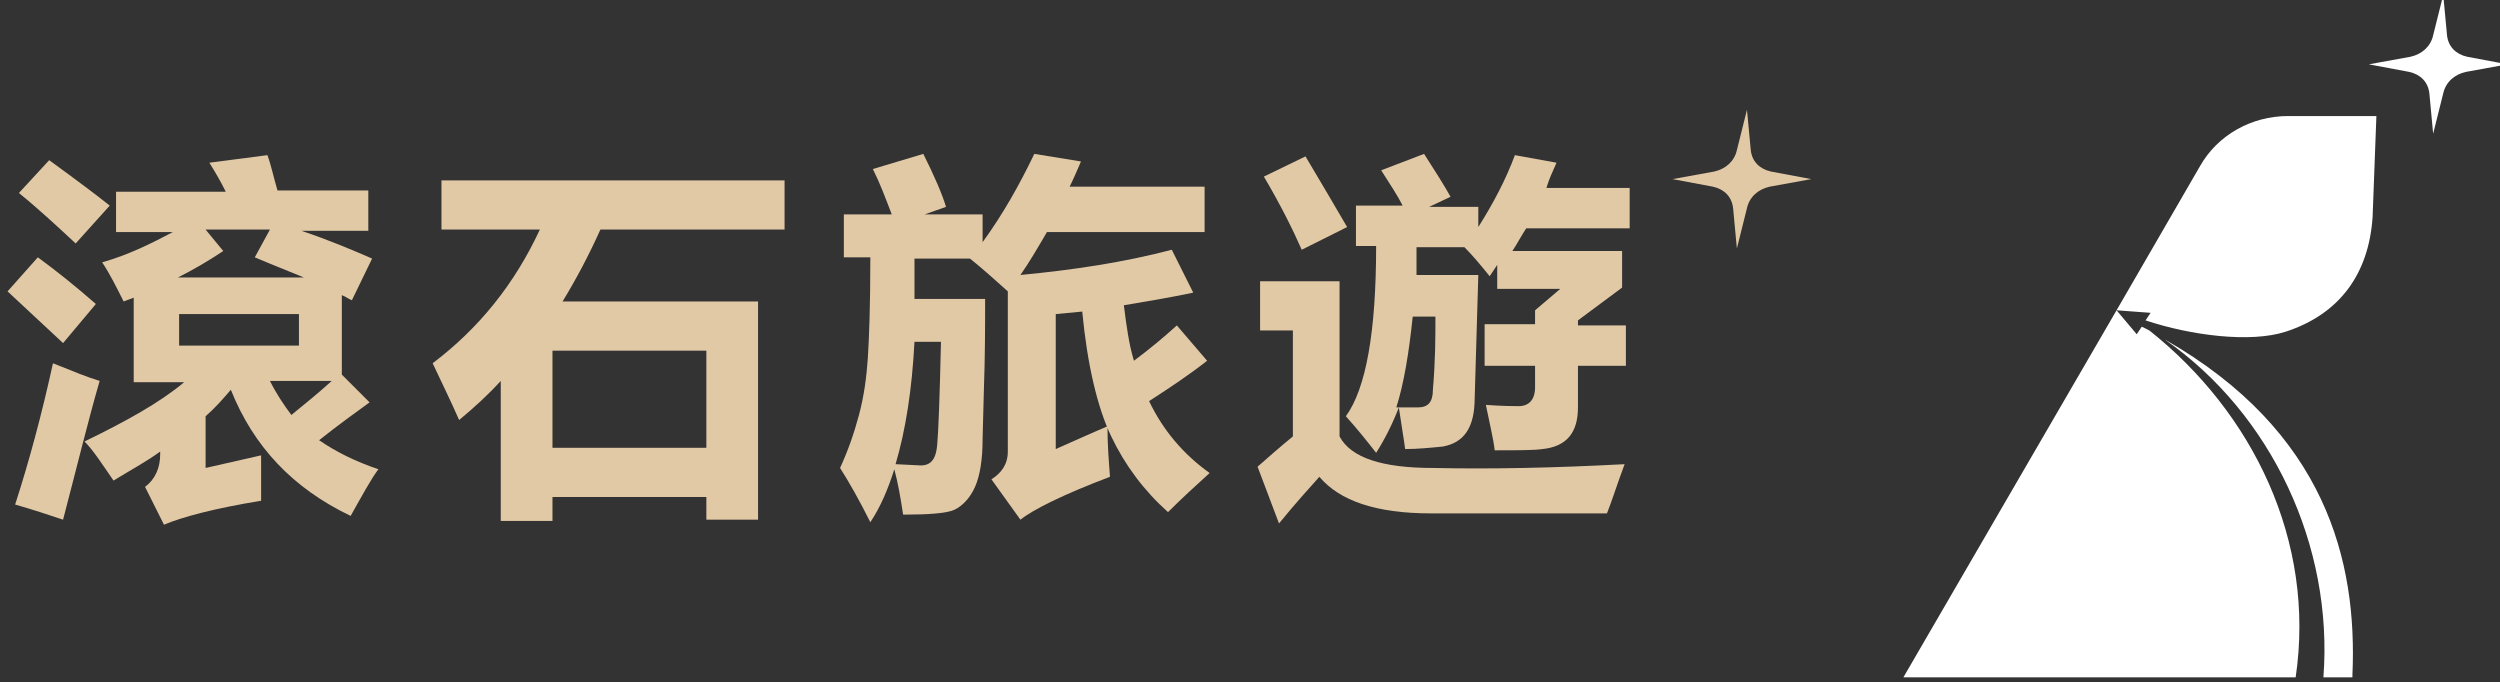<?xml version="1.0" encoding="utf-8"?>
<!-- Generator: Adobe Illustrator 28.1.0, SVG Export Plug-In . SVG Version: 6.00 Build 0)  -->
<svg version="1.1" id="Layer_1" xmlns="http://www.w3.org/2000/svg" xmlns:xlink="http://www.w3.org/1999/xlink" x="0px" y="0px"
	 viewBox="0 0 198.2 54.1" style="enable-background:new 0 0 198.2 54.1;" xml:space="preserve">
<rect x="0" y="0" width="198.2" height="54.1" fill="#333333" stroke="none"/>
<style type="text/css">
	.st0{fill:#E2C9A6;}
	.st1{fill:#FFFFFF;}
</style>
<g>
	<g>
		<g>
			<g>
				<path class="st0" d="M3,20.4c1.5,1.1,3,2.3,4.6,3.7L5,27.2c-1.4-1.3-2.9-2.7-4.4-4.1L3,20.4z M4.2,28.8c1.5,0.6,2.7,1.1,3.7,1.4
					C7,33.3,6.1,37,5,41.2c-1.2-0.4-2.4-0.8-3.8-1.2C2.3,36.6,3.3,32.9,4.2,28.8z M3.9,12.7c2.2,1.6,3.8,2.8,4.8,3.6l-2.7,3
					c-1.4-1.3-2.9-2.7-4.5-4L3.9,12.7z M16.6,12.9l4.6-0.6c0.3,0.8,0.5,1.8,0.8,2.8h7.2v3.2h-5.3c2.1,0.7,4,1.5,5.6,2.2l-1.6,3.3
					c-0.3-0.1-0.5-0.3-0.8-0.4v6.3l2.2,2.2c-1.1,0.8-2.5,1.8-4,3c1.3,0.9,2.9,1.7,4.7,2.3c-0.6,0.8-1.3,2.1-2.2,3.7
					c-4.6-2.2-7.7-5.5-9.5-10c-0.6,0.7-1.2,1.4-2,2.1v4.1l4.4-1c0,1.5,0,2.7,0,3.6c-3.7,0.6-6.3,1.3-7.7,1.9l-1.5-3
					c0.8-0.6,1.2-1.5,1.2-2.6v-0.2c-1.1,0.8-2.4,1.5-3.7,2.3c-0.9-1.3-1.6-2.4-2.3-3.1c3.3-1.6,6-3.1,7.9-4.7h-4v-6.7l-0.8,0.3
					c-0.6-1.2-1.1-2.2-1.7-3.1c2.1-0.6,3.9-1.5,5.6-2.4H9.2v-3.2h8.7C17.5,14.4,17.1,13.7,16.6,12.9z M17.7,19.9
					c-1.2,0.8-2.4,1.5-3.6,2.1h10c-1.2-0.5-2.5-1-3.9-1.6l1.2-2.2h-5.1L17.7,19.9z M23.7,27.4v-2.5h-9.5v2.5H23.7z M23.1,32.9
					c1.1-0.9,2.1-1.7,3.2-2.7h-4.9C21.9,31.2,22.5,32.1,23.1,32.9z"/>
				<path class="st0" d="M39.7,41.3V30.2c-1,1.1-2.1,2.1-3.3,3.1c-0.7-1.6-1.4-3-2.1-4.5c3.7-2.8,6.5-6.3,8.5-10.6H35v-3.9h27.2v3.9
					H47.6c-0.9,2-1.9,3.9-3,5.7h15.5v17.3H56v-1.8H43.8v1.9H39.7z M56,27.8H43.8v7.7H56V27.8z"/>
				<path class="st0" d="M71.6,40.8c-0.2-1.3-0.4-2.5-0.7-3.6c-0.5,1.6-1.1,3-1.9,4.2c-0.9-1.8-1.7-3.2-2.4-4.3
					c0.6-1.3,1.1-2.7,1.5-4.2s0.6-3,0.7-4.5c0.1-1.5,0.2-4.1,0.2-8h-2.1V17h3.8c-0.5-1.3-0.9-2.4-1.5-3.6l4-1.2
					c0.9,1.8,1.5,3.2,1.8,4.2L73.3,17h4.6v2.2c1.6-2.2,2.9-4.5,4.1-7l3.7,0.6c-0.3,0.7-0.6,1.4-0.9,2h10.7v3.6H83
					c-0.7,1.2-1.4,2.4-2.1,3.4c4.2-0.4,8.2-1,12-2l1.7,3.4c-1.9,0.4-3.7,0.7-5.5,1c0.2,1.6,0.4,3.1,0.8,4.4c1.2-0.9,2.3-1.8,3.4-2.8
					l2.4,2.8c-1.4,1.1-2.9,2.1-4.6,3.2c1.1,2.3,2.7,4.2,4.8,5.7c-1.1,1-2.2,2-3.3,3.1c-1.9-1.7-3.4-3.7-4.5-6s-1.9-5.7-2.3-9.9
					l-2.1,0.2v10.7c1.6-0.7,2.9-1.3,4.1-1.8c0,1.4,0.1,2.7,0.2,4c-3.7,1.4-6.1,2.6-7.1,3.4L78.6,38c0.8-0.5,1.3-1.2,1.3-2.2V23.1
					c-1-0.9-2-1.8-3-2.6h-4.4l0,3.2h5.6c0,2.1,0,4.5-0.1,7.3l-0.1,3.8c0,1.6-0.2,2.9-0.6,3.8s-1,1.5-1.6,1.8S73.6,40.8,71.6,40.8z
					 M71,36.8l2,0.1c0.8,0,1.2-0.5,1.3-1.6s0.2-3.8,0.3-8.2h-2.1C72.3,30.9,71.8,34.1,71,36.8z"/>
				<path class="st0" d="M113.6,37.1c4.5,0.1,9.6,0,15.2-0.3c-0.6,1.6-1,2.9-1.4,3.9c-3.9,0-8.6,0-14,0c-4.3,0-7.2-1-8.8-2.9
					c-0.8,0.9-1.9,2.1-3.2,3.7L99.7,37c0.8-0.7,1.7-1.5,2.8-2.4v-8.4h-2.6v-3.9h6.3v12.3C107.1,36.3,109.6,37.1,113.6,37.1z
					 M103.5,12.4c1.2,2,2.3,3.9,3.3,5.6l-3.6,1.8c-0.7-1.6-1.7-3.6-3-5.8L103.5,12.4z M125.1,25.4v0.4h3.8V29h-3.8v3.3
					c0,2-0.9,3.1-2.8,3.3c-0.7,0.1-2,0.1-3.8,0.1c-0.1-0.9-0.4-2.1-0.7-3.6c0.2,0,1.1,0.1,2.6,0.1c0.8,0,1.3-0.5,1.3-1.5V29h-4v-3.3
					h4v-1.1l2-1.7h-5v-1.9c-0.2,0.3-0.4,0.6-0.6,0.9c-0.8-1-1.4-1.7-2-2.3h-3.8c0,0.8,0,1.6,0,2.2h4.9c-0.1,3.6-0.2,7-0.3,10.2
					c-0.1,2-0.9,3.1-2.5,3.4c-1,0.1-2,0.2-3,0.2c-0.1-0.8-0.3-1.9-0.5-3.3c-0.5,1.3-1.1,2.5-1.8,3.6c-0.7-0.9-1.5-1.9-2.4-2.9
					c1.6-2.2,2.4-6.7,2.4-13.5h-1.6v-3.2h3.7c-0.4-0.8-1-1.7-1.7-2.8l3.4-1.3c0.9,1.4,1.6,2.5,2.1,3.4l-1.7,0.8h3.9V18
					c1.2-1.9,2.2-3.8,2.9-5.7l3.3,0.6c-0.3,0.7-0.6,1.3-0.8,2h6.6v3.2h-8.2c-0.4,0.6-0.7,1.2-1.1,1.8h8.7v2.9L125.1,25.4z
					 M112.4,32.3c0.8,0,1.2-0.4,1.2-1.4c0.2-2.3,0.2-4.2,0.2-5.8H112c-0.3,2.9-0.7,5.3-1.3,7.2C111.5,32.3,112,32.3,112.4,32.3z"/>
			</g>
			<path class="st0" d="M138.5,8.7l0.3,3.2c0.1,0.9,0.7,1.5,1.6,1.7l3.2,0.6l-3.3,0.6c-0.9,0.2-1.6,0.8-1.8,1.7l-0.8,3.2l-0.3-3.2
				c-0.1-0.9-0.7-1.5-1.6-1.7l-3.2-0.6l3.3-0.6c0.9-0.2,1.6-0.8,1.8-1.7L138.5,8.7z"/>
		</g>
	</g>
	<g>
		<g>
			<path class="st1" d="M193.7-0.4l0.3,3.2c0.1,0.9,0.7,1.5,1.6,1.7l3.2,0.6l-3.3,0.6c-0.9,0.2-1.6,0.8-1.8,1.7l-0.8,3.2l-0.3-3.2
				c-0.1-0.9-0.7-1.5-1.6-1.7l-3.2-0.6l3.3-0.6c0.9-0.2,1.6-0.8,1.8-1.7L193.7-0.4z"/>
			<g>
				<g>
					<polygon class="st1" points="167.8,24.6 167.8,24.6 167.8,24.6 					"/>
					<path class="st1" d="M170.1,25.4c3.6,1.2,8.3,1.8,11.1,0.9c4.3-1.4,6.6-4.6,6.9-9.1l0,0l0.3-8h-7c-2.9,0-5.6,1.5-7,4l-6.6,11.4
						l2.7,0.2L170.1,25.4z"/>
				</g>
				<g>
					<path class="st1" d="M171.6,26.9c8.5,5.9,13.4,16.4,12.6,26.8h1.4h0.5h0.4l0-0.2C186.9,44.5,184.4,34.2,171.6,26.9z"/>
					<path class="st1" d="M170.4,26.2c-0.2-0.1-0.4-0.2-0.6-0.3l-0.4,0.6l-1.6-1.9l-16.9,29.1h11.8H182
						C183.6,42.9,178.6,32.7,170.4,26.2z"/>
				</g>
			</g>
		</g>
	</g>
</g>
</svg>
